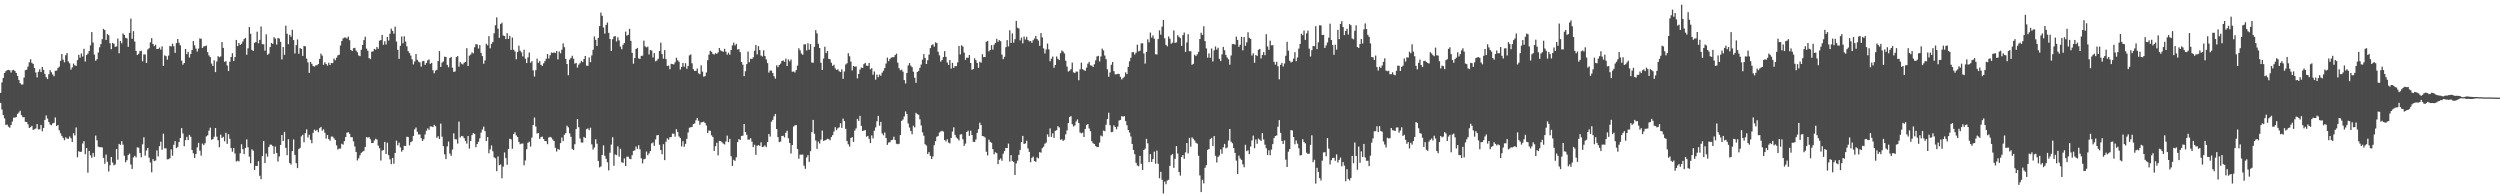 <svg xmlns="http://www.w3.org/2000/svg" width="1920" height="150"><path d="M0 71.299h1v7.736H0zM1 63.274h1v20.839H1zM2 59.860h1v28.496H2zM3 56.089h1v34.857H3zM4 54.672h1v41.265H4zM5 53.889h1v41.750H5zM6 53.642h1v43.637H6zM7 53.969h1v44.113H7zM8 55.696h1v40.303H8zM9 53.967h1v39.389H9zM10 53.670h1v36.660H10zM11 54.555h1v35.781H11zM12 56.016h1v33.874H12zM13 58.278h1v29.243H13zM14 61.375h1v25.046H14zM15 63.868h1v21.165H15zM16 64.974h1v23.441H16zM17 64.807h1v25.189H17zM18 59.614h1v30.383H18zM19 53.925h1v39.600H19zM20 53.494h1v40.222H20zM21 51.085h1v44.396H21zM22 47.894h1v50.344H22zM23 45.515h1v52.103H23zM24 48.291h1v48.351H24zM25 49.084h1v50.696H25zM26 52.203h1v47.076H26zM27 55.656h1v43.003H27zM28 59.461h1v35.837H28zM29 55.138h1v44.233H29zM30 53.175h1v46.126H30zM31 55.332h1v40.622H31zM32 51.463h1v49.333H32zM33 53.664h1v44.611H33zM34 56.748h1v35.348H34zM35 59.267h1v29.428H35zM36 60.705h1v30.389H36zM37 57.017h1v36.607H37zM38 53.859h1v41.799H38zM39 55.515h1v40.686H39zM40 57.250h1v37.519H40zM41 58.567h1v35.723H41zM42 54.346h1v35.875H42zM43 54.244h1v42.538H43zM44 52.329h1v43.676H44zM45 51.227h1v48.810H45zM46 46.771h1v55.599H46zM47 41.495h1v62.875H47zM48 45.782h1v60.088H48zM49 47.866h1v59.822H49zM50 42.368h1v63.081H50zM51 40.679h1v65.739H51zM52 47.212h1v59.449H52zM53 48.659h1v56.170H53zM54 53.429h1v52.746H54zM55 51.731h1v57.296H55zM56 48.789h1v53.556H56zM57 50.187h1v53.827H57zM58 50.545h1v47.357H58zM59 46.190h1v74.595H59zM60 42.093h1v74.029H60zM61 44.307h1v72.420H61zM62 41.051h1v75.431H62zM63 43.431h1v66.793H63zM64 37.502h1v70.907H64zM65 47.265h1v71.216H65zM66 42.307h1v71.365H66zM67 41.225h1v91.365H67zM68 39.187h1v76.731H68zM69 34.796h1v84.501H69zM70 24.618h1v96.585H70zM71 32.660h1v84.782H71zM72 41.922h1v78.526H72zM73 46.652h1v57.489H73zM74 45.510h1v62.256H74zM75 40.361h1v72.304H75zM76 36.321h1v76.735H76zM77 33.842h1v79.185H77zM78 30.105h1v83.154H78zM79 22.166h1v99.093H79zM80 23.089h1v102.635H80zM81 30.687h1v88.042H81zM82 26.203h1v98.005H82zM83 27.074h1v104.674H83zM84 33.234h1v93.670H84zM85 37.809h1v82.778H85zM86 32.942h1v91.875H86zM87 33.628h1v93.364H87zM88 35.976h1v90.349H88zM89 35.638h1v78.786H89zM90 29.591h1v93.038H90zM91 40.900h1v69.627H91zM92 31.522h1v79.712H92zM93 33.257h1v75.164H93zM94 25.632h1v85.485H94zM95 26.813h1v92.797H95zM96 29.018h1v95.618H96zM97 29.503h1v93.510H97zM98 35.931h1v83.173H98zM99 25.264h1v92.701H99zM100 14.300h1v112.047H100zM101 29.811h1v99.943H101zM102 23.885h1v97.004H102zM103 31.877h1v87.774H103zM104 39.086h1v81.814H104zM105 42.216h1v70.919H105zM106 41.334h1v72.124H106zM107 39.269h1v78.200H107zM108 38.944h1v81.854H108zM109 47.098h1v63.751H109zM110 41.829h1v63.638H110zM111 41.821h1v77.707H111zM112 48.318h1v67.217H112zM113 38.054h1v75.556H113zM114 37.083h1v84.012H114zM115 32.551h1v92.226H115zM116 29.291h1v103.067H116zM117 33.747h1v88.485H117zM118 35.441h1v88.320H118zM119 34.377h1v88.894H119zM120 37.697h1v77.799H120zM121 37.571h1v82.529H121zM122 36.510h1v75.769H122zM123 38.138h1v70.674H123zM124 35.604h1v79.405H124zM125 50.688h1v51.982H125zM126 42.491h1v71.423H126zM127 43.106h1v70.867H127zM128 45.806h1v76.590H128zM129 42.678h1v79.591H129zM130 35.259h1v86.275H130zM131 35.693h1v79.021H131zM132 33.579h1v86.012H132zM133 35.550h1v75.675H133zM134 40.578h1v67.818H134zM135 33.058h1v80.751H135zM136 29.934h1v82.898H136zM137 32.812h1v76.282H137zM138 34.815h1v71.100H138zM139 46.551h1v51.861H139zM140 49.680h1v52.819H140zM141 48.361h1v63.992H141zM142 37.624h1v70.012H142zM143 41.600h1v63.513H143zM144 39.807h1v67.825H144zM145 44.200h1v59.381H145zM146 41.539h1v63.546H146zM147 38.445h1v76.723H147zM148 31.524h1v86.252H148zM149 34.805h1v86.471H149zM150 37.335h1v80.939H150zM151 39.551h1v73.665H151zM152 37.297h1v72.392H152zM153 29.476h1v86.241H153zM154 29.775h1v89.769H154zM155 36.881h1v73.391H155zM156 35.582h1v75.858H156zM157 35.464h1v74.577H157zM158 34.983h1v69.782H158zM159 40.066h1v63.894H159zM160 42.550h1v57.813H160zM161 43.856h1v54.192H161zM162 48.772h1v58.561H162zM163 50.643h1v56.190H163zM164 46.273h1v58.787H164zM165 55.382h1v42.917H165zM166 47.245h1v57.696H166zM167 43.170h1v64.534H167zM168 43.981h1v69.094H168zM169 43.355h1v60.052H169zM170 32.284h1v73.639H170zM171 36.774h1v68.303H171zM172 47.483h1v61.035H172zM173 46.998h1v54.999H173zM174 50.290h1v60.187H174zM175 54.564h1v48.502H175zM176 47.480h1v59.111H176zM177 43.793h1v69.961H177zM178 40.855h1v75.688H178zM179 46.902h1v66.728H179zM180 43.848h1v74.052H180zM181 30.677h1v93.388H181zM182 35.371h1v88.095H182zM183 33.016h1v90.952H183zM184 34.492h1v83.204H184zM185 33.587h1v77.204H185zM186 31.841h1v82.740H186zM187 29.999h1v88.353H187zM188 29.106h1v84.593H188zM189 42.019h1v65.063H189zM190 37.143h1v75.934H190zM191 20.662h1v99.676H191zM192 25.907h1v99.495H192zM193 38.283h1v76.422H193zM194 39.129h1v76.636H194zM195 32.874h1v97.721H195zM196 32.297h1v95.106H196zM197 24.337h1v103.196H197zM198 33.220h1v90.564H198zM199 30.636h1v104.312H199zM200 20.300h1v117.302H200zM201 33.957h1v85.947H201zM202 33.992h1v74.230H202zM203 38.898h1v86.349H203zM204 26.357h1v91.567H204zM205 42.105h1v78.213H205zM206 41.165h1v71.738H206zM207 36.158h1v74.903H207zM208 33.009h1v78.127H208zM209 33.737h1v78.478H209zM210 28.587h1v89.640H210zM211 29.628h1v82.908H211zM212 34.194h1v83.294H212zM213 29.152h1v94.897H213zM214 29.626h1v90.545H214zM215 32.140h1v79.156H215zM216 45.600h1v58.057H216zM217 36.163h1v72.131H217zM218 42.089h1v59.168H218zM219 19.710h1v93.841H219zM220 25.903h1v93.274H220zM221 33.925h1v73.018H221zM222 26.724h1v98.514H222zM223 28.196h1v98.192H223zM224 22.889h1v93.145H224zM225 30.767h1v76.325H225zM226 41.086h1v77.906H226zM227 34.663h1v90.662H227zM228 30.329h1v98.821H228zM229 41.270h1v73.257H229zM230 36.925h1v76.577H230zM231 37.618h1v67.132H231zM232 42.906h1v60.594H232zM233 35.254h1v73.999H233zM234 35.568h1v66.715H234zM235 45.008h1v54.386H235zM236 47.860h1v57.774H236zM237 55.965h1v47.490H237zM238 47.523h1v59.862H238zM239 49.072h1v60.944H239zM240 50.715h1v51.322H240zM241 51.167h1v48.422H241zM242 50.186h1v50.307H242zM243 50.105h1v49.570H243zM244 49.166h1v52.350H244zM245 45.249h1v53.196H245zM246 41.236h1v56.234H246zM247 42.721h1v57.650H247zM248 49.770h1v49.542H248zM249 47.818h1v54.156H249zM250 49.101h1v57.355H250zM251 50.394h1v53.270H251zM252 48.204h1v58.599H252zM253 49.897h1v58.186H253zM254 48.333h1v56.564H254zM255 48.485h1v56.411H255zM256 44.956h1v61.257H256zM257 46.281h1v61.186H257zM258 44.312h1v67.308H258zM259 42.472h1v72.349H259zM260 42.038h1v72.108H260zM261 34.988h1v79.102H261zM262 31.530h1v78.933H262zM263 29.484h1v81.630H263zM264 28.803h1v79.602H264zM265 28.805h1v76.440H265zM266 29.593h1v72.294H266zM267 28.116h1v73.437H267zM268 30.878h1v71.843H268zM269 38.336h1v67.036H269zM270 39.195h1v66.202H270zM271 37.035h1v71.574H271zM272 36.693h1v75.769H272zM273 38.786h1v77.924H273zM274 40.147h1v83.108H274zM275 42.597h1v78.981H275zM276 43.105h1v76.175H276zM277 38.193h1v79.202H277zM278 34.499h1v82.012H278zM279 30.777h1v85.056H279zM280 28.191h1v84.669H280zM281 37.348h1v67.983H281zM282 39.001h1v66.715H282zM283 44.670h1v60.663H283zM284 45.407h1v61.589H284zM285 39.683h1v70.201H285zM286 39.484h1v70.353H286zM287 37.511h1v70.407H287zM288 38.125h1v68.446H288zM289 36.020h1v71.207H289zM290 37.408h1v74.426H290zM291 31.249h1v82.618H291zM292 30.790h1v92.518H292zM293 26.756h1v88.916H293zM294 34.390h1v80.805H294zM295 31.689h1v77.326H295zM296 34.141h1v84.110H296zM297 28.364h1v81.187H297zM298 31.134h1v88.034H298zM299 25.902h1v96.473H299zM300 22.002h1v104.119H300zM301 23.695h1v97.582H301zM302 25.837h1v99.893H302zM303 20.407h1v97.029H303zM304 31.913h1v76.114H304zM305 38.225h1v73.380H305zM306 45.158h1v64.425H306zM307 35.108h1v78.116H307zM308 28.027h1v88.450H308zM309 33.227h1v82.034H309zM310 27.888h1v84.074H310zM311 31.871h1v80.239H311zM312 35.587h1v69.439H312zM313 39.260h1v66.059H313zM314 40.776h1v70.861H314zM315 42.664h1v66.494H315zM316 45.499h1v62.970H316zM317 49.470h1v54.952H317zM318 47.216h1v52.171H318zM319 41.457h1v56.509H319zM320 45.944h1v55.210H320zM321 47.312h1v55.970H321zM322 47.990h1v55.292H322zM323 51.141h1v55.018H323zM324 47.048h1v61.258H324zM325 46.727h1v60.159H325zM326 49.799h1v53.461H326zM327 48.318h1v52.061H327zM328 46.341h1v52.272H328zM329 45.674h1v54.039H329zM330 49.062h1v48.010H330zM331 48.260h1v48.924H331zM332 53.916h1v43.744H332zM333 56.247h1v39.629H333zM334 54.233h1v42.748H334zM335 53.624h1v52.234H335zM336 46.920h1v57.709H336zM337 39.213h1v67.603H337zM338 51.403h1v43.546H338zM339 48.059h1v56.948H339zM340 47.163h1v65.091H340zM341 43.523h1v74.931H341zM342 43.763h1v78.426H342zM343 49.802h1v62.620H343zM344 51.668h1v57.063H344zM345 44.536h1v73.435H345zM346 43.682h1v76.032H346zM347 51.985h1v62.865H347zM348 55.218h1v47.171H348zM349 54.890h1v52.050H349zM350 43.806h1v63.239H350zM351 43.052h1v67.258H351zM352 51.202h1v42.205H352zM353 47.702h1v57.889H353zM354 48.875h1v55.523H354zM355 49.533h1v55.160H355zM356 48.151h1v57.993H356zM357 47.546h1v60.637H357zM358 37.035h1v73.235H358zM359 50.693h1v53.734H359zM360 42.744h1v71.358H360zM361 41.874h1v66.349H361zM362 40.172h1v63.596H362zM363 41.032h1v61.178H363zM364 36.290h1v66.592H364zM365 33.906h1v79.166H365zM366 34.152h1v76.488H366zM367 37.254h1v71.639H367zM368 34.663h1v71.598H368zM369 40.601h1v61.258H369zM370 43.104h1v56.381H370zM371 48.924h1v48.284H371zM372 46.379h1v54.352H372zM373 33.598h1v74.749H373zM374 34.782h1v70.428H374zM375 27.748h1v89.999H375zM376 37.058h1v77.694H376zM377 33.643h1v78.063H377zM378 32.330h1v83.847H378zM379 25.557h1v95.299H379zM380 19.422h1v102.199H380zM381 13.381h1v118.112H381zM382 22.017h1v98.173H382zM383 29.025h1v97.844H383zM384 18.507h1v107.817H384zM385 17.423h1v119.486H385zM386 27.242h1v100.757H386zM387 27.649h1v89.462H387zM388 30.021h1v91.443H388zM389 25.522h1v101.050H389zM390 29.870h1v84.578H390zM391 27.567h1v79.044H391zM392 38.317h1v68.679H392zM393 28.819h1v85.429H393zM394 38.143h1v64.838H394zM395 39.490h1v62.091H395zM396 45.504h1v58.461H396zM397 40.006h1v65.214H397zM398 35.056h1v73.922H398zM399 38.930h1v71.843H399zM400 40.220h1v70.054H400zM401 43.332h1v66.894H401zM402 38.212h1v88.786H402zM403 45.072h1v78.184H403zM404 48.455h1v66.118H404zM405 44.065h1v65.600H405zM406 40.311h1v68.472H406zM407 48.194h1v64.406H407zM408 46.995h1v58.661H408zM409 54.002h1v41.996H409zM410 58.790h1v31.499H410zM411 53.886h1v43.283H411zM412 45.049h1v57.509H412zM413 48.232h1v53.870H413zM414 46.962h1v59.749H414zM415 49.786h1v55.473H415zM416 50.614h1v54.307H416zM417 48.652h1v58.086H417zM418 47.004h1v61.292H418zM419 45.088h1v63.355H419zM420 41.488h1v69.247H420zM421 44.887h1v60.762H421zM422 42.433h1v62.680H422zM423 40.308h1v65.380H423zM424 40.631h1v66.514H424zM425 40.265h1v68.093H425zM426 40.741h1v72.720H426zM427 39.242h1v77.113H427zM428 45.609h1v68.794H428zM429 39.476h1v75.581H429zM430 40.961h1v68.908H430zM431 38.203h1v67.444H431zM432 33.332h1v75.057H432zM433 36.254h1v67.232H433zM434 45.197h1v57.059H434zM435 49.140h1v47.445H435zM436 57.805h1v40.026H436zM437 45.770h1v56.642H437zM438 44.490h1v60.585H438zM439 42.800h1v71.603H439zM440 45.049h1v70.188H440zM441 48.921h1v61.849H441zM442 48.265h1v50.870H442zM443 51.899h1v39.525H443zM444 49.597h1v48.164H444zM445 48.476h1v57.935H445zM446 46.739h1v62.703H446zM447 47.728h1v61.775H447zM448 45.305h1v59.868H448zM449 43.007h1v62.972H449zM450 50.383h1v48.843H450zM451 50.537h1v48.050H451zM452 44.119h1v55.836H452zM453 47.718h1v50.403H453zM454 42.530h1v68.365H454zM455 38.184h1v76.730H455zM456 27.996h1v85.257H456zM457 30.556h1v76.387H457zM458 35.284h1v75.127H458zM459 29.082h1v94.524H459zM460 20.036h1v108.505H460zM461 9.687h1v118.172H461zM462 12.153h1v106.891H462zM463 21.113h1v90.570H463zM464 25.793h1v93.869H464zM465 19.157h1v102.814H465zM466 17.283h1v107.314H466zM467 25.222h1v105.670H467zM468 29.950h1v87.362H468zM469 39.149h1v71.901H469zM470 30.083h1v75.330H470zM471 28.044h1v99.285H471zM472 27.681h1v90.963H472zM473 31.824h1v87.314H473zM474 28.639h1v83.811H474zM475 31.041h1v89.269H475zM476 35.766h1v78.494H476zM477 37.837h1v86.722H477zM478 34.370h1v90.737H478zM479 33.058h1v88.654H479zM480 24.284h1v103.254H480zM481 27.341h1v93.053H481zM482 26.738h1v93.644H482zM483 22.147h1v99.830H483zM484 31.394h1v90.879H484zM485 40.575h1v78.635H485zM486 48.909h1v66.999H486zM487 44.609h1v70.877H487zM488 37.656h1v74.902H488zM489 36.833h1v77.484H489zM490 44.916h1v66.666H490zM491 45.206h1v69.498H491zM492 42.920h1v78.653H492zM493 42.678h1v82.814H493zM494 31.192h1v91.158H494zM495 35.588h1v86.321H495zM496 36.424h1v79.936H496zM497 35.837h1v83.352H497zM498 41.852h1v75.947H498zM499 38.523h1v77.438H499zM500 38.792h1v71.361H500zM501 44.153h1v65.264H501zM502 40.800h1v71.212H502zM503 47.093h1v60.007H503zM504 46.470h1v57.445H504zM505 45.143h1v58.534H505zM506 39.179h1v71.963H506zM507 32.757h1v82.465H507zM508 41.545h1v76.872H508zM509 45.069h1v65.670H509zM510 38.458h1v84.535H510zM511 45.438h1v63.428H511zM512 50.698h1v55.573H512zM513 50.393h1v56.909H513zM514 53.125h1v52.294H514zM515 48.980h1v56.287H515zM516 49.236h1v53.350H516zM517 49.494h1v53.218H517zM518 47.847h1v57.119H518zM519 44.354h1v54.855H519zM520 46.281h1v55.176H520zM521 47.419h1v57.367H521zM522 53.426h1v52.560H522zM523 51.427h1v60.996H523zM524 48.353h1v60.105H524zM525 51.218h1v61.454H525zM526 48.513h1v61.990H526zM527 52.822h1v53.771H527zM528 50.638h1v51.098H528zM529 42.565h1v55.516H529zM530 41.775h1v55.985H530zM531 48.627h1v48.876H531zM532 53.154h1v42.202H532zM533 54.438h1v40.403H533zM534 54.455h1v37.974H534zM535 52.620h1v37.956H535zM536 56.304h1v36.487H536zM537 57.000h1v38.839H537zM538 50.164h1v43.860H538zM539 55.004h1v38.802H539zM540 58.878h1v34.563H540zM541 58.488h1v36.052H541zM542 55.635h1v40.793H542zM543 46.246h1v55.976H543zM544 41.990h1v58.200H544zM545 38.964h1v61.551H545zM546 39.805h1v64.126H546zM547 41.364h1v63.913H547zM548 41.919h1v74.013H548zM549 40.822h1v71.443H549zM550 41.357h1v68.336H550zM551 40.218h1v79.142H551zM552 36.858h1v71.344H552zM553 38.724h1v69.691H553zM554 39.332h1v69.960H554zM555 39.769h1v70.535H555zM556 37.456h1v73.476H556zM557 39.673h1v68.969H557zM558 42.003h1v62.118H558zM559 40.459h1v68.745H559zM560 42.011h1v64.650H560zM561 38.424h1v81.597H561zM562 34.863h1v92.587H562zM563 32.724h1v90.021H563zM564 34.910h1v88.655H564zM565 33.663h1v87.126H565zM566 38.040h1v71.133H566zM567 37.740h1v69.044H567zM568 40.070h1v67.438H568zM569 47.613h1v56.801H569zM570 49.645h1v54.524H570zM571 58.453h1v36.763H571zM572 54.693h1v46.789H572zM573 49.247h1v54.301H573zM574 39.578h1v67.705H574zM575 47.780h1v59.424H575zM576 45.120h1v61.058H576zM577 45.369h1v63.451H577zM578 44.016h1v68.988H578zM579 38.944h1v72.216H579zM580 34.549h1v84.408H580zM581 41.800h1v70.213H581zM582 35.433h1v75.976H582zM583 38.476h1v73.546H583zM584 42.625h1v66.704H584zM585 43.354h1v69.633H585zM586 38.623h1v73.999H586zM587 42.944h1v68.739H587zM588 45.621h1v67.360H588zM589 48.472h1v60.632H589zM590 55.738h1v47.180H590zM591 54.135h1v50.792H591zM592 54.294h1v39.214H592zM593 56.124h1v35.915H593zM594 58.578h1v30.803H594zM595 60.404h1v27.097H595zM596 50.128h1v48.982H596zM597 51.570h1v53.759H597zM598 49.938h1v59.222H598zM599 48.871h1v59.841H599zM600 46.849h1v57.616H600zM601 46.404h1v57.830H601zM602 47.449h1v58.064H602zM603 44.987h1v56.988H603zM604 50.711h1v49.713H604zM605 45.689h1v60.551H605zM606 47.155h1v62.685H606zM607 45.692h1v72.173H607zM608 55.089h1v56.304H608zM609 54.880h1v42.318H609zM610 55.630h1v40.659H610zM611 53.790h1v42.191H611zM612 50.360h1v64.113H612zM613 37.070h1v84.844H613zM614 38.670h1v80.127H614zM615 41.121h1v77.670H615zM616 42.064h1v76.653H616zM617 34.117h1v93.101H617zM618 33.971h1v95.657H618zM619 38.762h1v82.191H619zM620 33.157h1v85.966H620zM621 38.150h1v86.111H621zM622 33.828h1v82.315H622zM623 47.954h1v53.524H623zM624 48.230h1v43.875H624zM625 35.942h1v66.756H625zM626 23.140h1v84.779H626zM627 25.629h1v88.697H627zM628 33.564h1v75.176H628zM629 36.839h1v73.371H629zM630 48.159h1v59.030H630zM631 53.703h1v46.592H631zM632 44.984h1v63.183H632zM633 35.891h1v71.921H633zM634 40.749h1v66.617H634zM635 39.121h1v67.441H635zM636 45.231h1v61.644H636zM637 45.495h1v62.243H637zM638 48.165h1v57.094H638zM639 50.610h1v53.166H639zM640 49.711h1v51.336H640zM641 52.531h1v45.161H641zM642 53.712h1v46.245H642zM643 53.195h1v45.300H643zM644 54.747h1v43.039H644zM645 55.311h1v39.365H645zM646 53.263h1v44.949H646zM647 60.555h1v30.506H647zM648 54.882h1v38.065H648zM649 49.552h1v49.439H649zM650 48.582h1v59.736H650zM651 40.849h1v69.993H651zM652 43.190h1v69.381H652zM653 47.236h1v58.770H653zM654 54.047h1v51.285H654zM655 50.654h1v58.331H655zM656 51.247h1v49.051H656zM657 50.983h1v47.627H657zM658 60.207h1v31.092H658zM659 56.764h1v36.077H659zM660 53.384h1v35.611H660zM661 51.852h1v44.820H661zM662 52.245h1v48.366H662zM663 49.235h1v51.021H663zM664 48.293h1v51.585H664zM665 50.383h1v54.605H665zM666 50.599h1v53.804H666zM667 48.333h1v58.266H667zM668 53.226h1v56.649H668zM669 52.330h1v51.669H669zM670 57.394h1v48.880H670zM671 54.881h1v45.536H671zM672 61.166h1v36.676H672zM673 57.283h1v35.838H673zM674 59.290h1v29.678H674zM675 57.293h1v39.222H675zM676 58.216h1v35.423H676zM677 55.826h1v46.618H677zM678 54.348h1v49.587H678zM679 52.219h1v49.590H679zM680 48.768h1v57.290H680zM681 44.248h1v67.012H681zM682 46.941h1v62.530H682zM683 45.136h1v64.084H683zM684 44.224h1v63.447H684zM685 43.886h1v63.437H685zM686 43.928h1v61.085H686zM687 42.289h1v65.212H687zM688 41.161h1v69.240H688zM689 48.111h1v62.698H689zM690 52.320h1v58.107H690zM691 53.974h1v49.636H691zM692 53.524h1v39.316H692zM693 55.065h1v36.752H693zM694 61.488h1v27.974H694zM695 64.125h1v21.469H695zM696 56.042h1v31.557H696zM697 50.257h1v44.568H697zM698 48.450h1v49.485H698zM699 50.448h1v50.166H699zM700 51.585h1v51.506H700zM701 55.018h1v41.561H701zM702 59.724h1v38.112H702zM703 63.573h1v23.117H703zM704 55.255h1v32.430H704zM705 54.408h1v33.778H705zM706 52.086h1v39.585H706zM707 49.553h1v46.789H707zM708 45.895h1v55.750H708zM709 41.562h1v62.675H709zM710 44.479h1v66.312H710zM711 49.142h1v62.690H711zM712 46.296h1v72.040H712zM713 41.936h1v74.906H713zM714 36.970h1v82.758H714zM715 34.709h1v87.384H715zM716 33.976h1v86.197H716zM717 35.839h1v75.704H717zM718 32.505h1v75.911H718zM719 33.100h1v71.947H719zM720 39.707h1v64.681H720zM721 42.514h1v59.277H721zM722 47.307h1v53.648H722zM723 46.132h1v54.302H723zM724 43.805h1v57.259H724zM725 39.288h1v68.243H725zM726 43.689h1v64.970H726zM727 47.968h1v59.007H727zM728 49.800h1v59.736H728zM729 46.141h1v63.976H729zM730 52.671h1v53.311H730zM731 48.270h1v52.783H731zM732 52.120h1v45.685H732zM733 50.751h1v52.804H733zM734 50.768h1v54.781H734zM735 47.944h1v58.625H735zM736 35.332h1v72.544H736zM737 41.770h1v61.574H737zM738 34.776h1v68.351H738zM739 35.747h1v71.208H739zM740 40.409h1v71.633H740zM741 45.902h1v64.367H741zM742 44.217h1v57.147H742zM743 44.416h1v55.926H743zM744 42.215h1v62.135H744zM745 48.399h1v51.940H745zM746 53.534h1v50.150H746zM747 53.018h1v55.895H747zM748 44.796h1v64.254H748zM749 46.183h1v60.997H749zM750 48.318h1v53.720H750zM751 52.140h1v47.061H751zM752 47.427h1v46.782H752zM753 48.111h1v47.864H753zM754 41.620h1v62.861H754zM755 43.892h1v60.826H755zM756 43.773h1v61.752H756zM757 32.044h1v84.477H757zM758 31.409h1v87.979H758zM759 39.399h1v67.881H759zM760 38.363h1v70.601H760zM761 34.666h1v74.986H761zM762 38.077h1v76.498H762zM763 34.318h1v84.137H763zM764 32.993h1v83.957H764zM765 29.786h1v87.856H765zM766 32.064h1v94.053H766zM767 30.797h1v91.943H767zM768 31.617h1v90.128H768zM769 41.937h1v81.493H769zM770 45.412h1v72.672H770zM771 43.612h1v72.404H771zM772 36.242h1v77.416H772zM773 30.842h1v82.820H773zM774 35.628h1v74.681H774zM775 23.245h1v100.844H775zM776 33.035h1v86.120H776zM777 25.670h1v97.953H777zM778 32.759h1v91.625H778zM779 30.118h1v104.303H779zM780 16.036h1v109.446H780zM781 21.248h1v102.135H781zM782 21.907h1v97.041H782zM783 31.020h1v84.109H783zM784 28.894h1v80.200H784zM785 33.269h1v71.115H785zM786 28.037h1v82.539H786zM787 30.315h1v79.832H787zM788 28.252h1v79.810H788zM789 30.715h1v83.305H789zM790 31.759h1v84.869H790zM791 31.520h1v93.079H791zM792 32.854h1v88.375H792zM793 30.863h1v89.455H793zM794 29.585h1v94.043H794zM795 27.595h1v96.740H795zM796 29.989h1v90.869H796zM797 31.108h1v90.568H797zM798 35.170h1v81.690H798zM799 25.385h1v91.846H799zM800 28.698h1v85.138H800zM801 37.188h1v75.500H801zM802 41.047h1v69.317H802zM803 37.976h1v71.551H803zM804 33.413h1v69.781H804zM805 37.895h1v67.202H805zM806 47.064h1v51.566H806zM807 45.036h1v60.093H807zM808 43.439h1v58.971H808zM809 52.024h1v53.846H809zM810 49.917h1v50.574H810zM811 43.377h1v56.616H811zM812 45.166h1v51.781H812zM813 46.150h1v51.720H813zM814 40.869h1v66.486H814zM815 38.836h1v68.112H815zM816 39.592h1v68.657H816zM817 41.046h1v66.252H817zM818 46.640h1v56.550H818zM819 51.149h1v48.981H819zM820 54.962h1v39.545H820zM821 54.295h1v35.519H821zM822 53.142h1v36.040H822zM823 48.099h1v47.292H823zM824 55.565h1v41.605H824zM825 56.106h1v40.202H825zM826 54.914h1v38.367H826zM827 54.967h1v36.798H827zM828 61.668h1v32.748H828zM829 53.183h1v48.607H829zM830 48.140h1v54.306H830zM831 53.141h1v48.740H831zM832 53.839h1v51.365H832zM833 54.413h1v44.597H833zM834 51.915h1v43.965H834zM835 48.919h1v46.359H835zM836 47.494h1v51.166H836zM837 50.168h1v50.578H837zM838 50.380h1v58.077H838zM839 51.416h1v58.592H839zM840 49.282h1v61.301H840zM841 46.329h1v65.875H841zM842 43.344h1v69.647H842zM843 42.894h1v70.000H843zM844 47.215h1v62.301H844zM845 43.389h1v60.675H845zM846 37.320h1v67.420H846zM847 38.765h1v61.560H847zM848 42.641h1v58.095H848zM849 45.483h1v50.303H849zM850 53.231h1v38.200H850zM851 58.947h1v27.608H851zM852 55.642h1v40.584H852zM853 49.776h1v51.750H853zM854 47.593h1v53.675H854zM855 54.627h1v41.655H855zM856 57.047h1v40.468H856zM857 57.091h1v42.175H857zM858 56.688h1v40.538H858zM859 56.784h1v35.789H859zM860 58.962h1v33.168H860zM861 61.035h1v28.171H861zM862 59.960h1v29.662H862zM863 58.957h1v30.225H863zM864 55.596h1v37.445H864zM865 56.876h1v39.312H865zM866 51.334h1v48.494H866zM867 47.141h1v54.649H867zM868 44.360h1v60.504H868zM869 40.127h1v70.457H869zM870 40.010h1v75.130H870zM871 41.846h1v76.554H871zM872 40.449h1v84.582H872zM873 34.322h1v92.765H873zM874 39.439h1v88.251H874zM875 38.922h1v80.809H875zM876 33.301h1v92.493H876zM877 33.244h1v97.370H877zM878 41.060h1v74.156H878zM879 48.850h1v65.313H879zM880 39.820h1v66.807H880zM881 30.231h1v79.873H881zM882 32.528h1v92.038H882zM883 25.052h1v93.313H883zM884 28.853h1v95.557H884zM885 27.197h1v95.024H885zM886 29.753h1v86.708H886zM887 41.628h1v84.127H887zM888 41.862h1v73.799H888zM889 29.999h1v95.823H889zM890 23.314h1v113.584H890zM891 26.638h1v105.354H891zM892 20.492h1v117.598H892zM893 15.286h1v133.296H893zM894 29.427h1v110.032H894zM895 34.480h1v107.026H895zM896 35.596h1v103.042H896zM897 28.006h1v110.074H897zM898 29.742h1v97.632H898zM899 33.535h1v85.757H899zM900 32.761h1v85.443H900zM901 23.357h1v105.515H901zM902 32.938h1v89.055H902zM903 32.556h1v79.668H903zM904 27.055h1v90.877H904zM905 28.313h1v103.815H905zM906 29.290h1v105.559H906zM907 35.211h1v85.338H907zM908 26.975h1v92.040H908zM909 25.011h1v96.936H909zM910 39.835h1v77.197H910zM911 32.598h1v77.204H911zM912 26.256h1v91.578H912zM913 39.372h1v66.579H913zM914 39.248h1v73.456H914zM915 49.697h1v55.816H915zM916 49.012h1v57.593H916zM917 42.016h1v65.917H917zM918 43.044h1v66.570H918zM919 41.727h1v68.630H919zM920 39.828h1v79.815H920zM921 29.947h1v104.748H921zM922 25.118h1v122.386H922zM923 26.771h1v111.273H923zM924 20.154h1v120.703H924zM925 31.600h1v97.285H925zM926 37.174h1v89.722H926zM927 44.285h1v70.835H927zM928 40.986h1v73.447H928zM929 44.357h1v62.501H929zM930 37.196h1v68.696H930zM931 47.227h1v64.918H931zM932 38.696h1v65.802H932zM933 35.690h1v83.969H933zM934 38.090h1v86.696H934zM935 36.668h1v83.955H935zM936 45.159h1v74.226H936zM937 46.907h1v67.822H937zM938 41.773h1v76.290H938zM939 36.016h1v77.124H939zM940 38.616h1v71.857H940zM941 42.196h1v71.724H941zM942 44.196h1v69.085H942zM943 45.585h1v62.386H943zM944 49.642h1v49.428H944zM945 42.615h1v66.163H945zM946 33.891h1v76.160H946zM947 33.788h1v79.856H947zM948 34.329h1v83.126H948zM949 28.184h1v95.165H949zM950 30.687h1v103.005H950zM951 35.924h1v83.644H951zM952 34.372h1v87.371H952zM953 28.243h1v94.580H953zM954 38.643h1v87.540H954zM955 28.490h1v99.946H955zM956 35.193h1v75.991H956zM957 32.524h1v83.570H957zM958 24.798h1v90.586H958zM959 29.010h1v89.412H959zM960 29.831h1v82.711H960zM961 42.649h1v65.251H961zM962 40.883h1v63.251H962zM963 48.171h1v65.640H963zM964 42.209h1v64.923H964zM965 42.943h1v67.470H965zM966 38.229h1v68.241H966zM967 37.571h1v69.755H967zM968 44.906h1v63.313H968zM969 42.247h1v59.999H969zM970 39.979h1v67.118H970zM971 42.385h1v68.737H971zM972 26.263h1v87.622H972zM973 35.676h1v83.401H973zM974 38.304h1v77.139H974zM975 31.223h1v88.017H975zM976 34.795h1v80.077H976zM977 34.669h1v76.005H977zM978 47.530h1v58.569H978zM979 49.628h1v54.820H979zM980 47.389h1v56.638H980zM981 50.899h1v46.438H981zM982 60.945h1v31.332H982zM983 49.794h1v52.196H983zM984 48.267h1v59.944H984zM985 51.028h1v59.505H985zM986 48.751h1v59.100H986zM987 42.796h1v79.834H987zM988 32.100h1v96.179H988zM989 38.933h1v77.571H989zM990 46.619h1v67.810H990zM991 47.975h1v51.943H991zM992 47.355h1v52.825H992zM993 44.988h1v60.247H993zM994 40.023h1v70.794H994zM995 47.011h1v60.859H995zM996 44.135h1v66.247H996zM997 37.313h1v76.574H997zM998 33.759h1v85.656H998zM999 25.918h1v93.190H999zM1000 27.052h1v79.838H1000zM1001 23.524h1v85.564H1001zM1002 30.610h1v79.505H1002zM1003 25.627h1v91.689H1003zM1004 23.477h1v94.798H1004zM1005 37.401h1v80.564H1005zM1006 43.350h1v67.925H1006zM1007 38.564h1v65.391H1007zM1008 35.312h1v89.249H1008zM1009 35.555h1v87.160H1009zM1010 20.128h1v120.861H1010zM1011 37.729h1v91.144H1011zM1012 32.534h1v99.530H1012zM1013 19.442h1v117.336H1013zM1014 19.500h1v119.112H1014zM1015 26.898h1v96.496H1015zM1016 26.720h1v90.354H1016zM1017 36.854h1v79.983H1017zM1018 34.891h1v85.112H1018zM1019 32.637h1v73.448H1019zM1020 28.928h1v85.238H1020zM1021 18.183h1v108.132H1021zM1022 30.702h1v92.341H1022zM1023 34.632h1v86.679H1023zM1024 42.078h1v79.175H1024zM1025 34.297h1v89.204H1025zM1026 38.092h1v80.497H1026zM1027 22.962h1v101.861H1027zM1028 30.070h1v92.759H1028zM1029 18.402h1v102.562H1029zM1030 16.272h1v111.464H1030zM1031 20.812h1v103.663H1031zM1032 26.992h1v100.196H1032zM1033 23.798h1v115.415H1033zM1034 22.066h1v107.869H1034zM1035 26.502h1v110.912H1035zM1036 18.546h1v120.063H1036zM1037 19.387h1v117.325H1037zM1038 29.551h1v90.221H1038zM1039 30.218h1v95.169H1039zM1040 23.658h1v85.827H1040zM1041 19.445h1v100.339H1041zM1042 36.093h1v94.279H1042zM1043 36.833h1v75.754H1043zM1044 33.840h1v91.189H1044zM1045 29.914h1v86.338H1045zM1046 33.407h1v87.121H1046zM1047 22.561h1v87.958H1047zM1048 17.961h1v102.992H1048zM1049 22.293h1v101.188H1049zM1050 26.708h1v96.661H1050zM1051 28.263h1v99.334H1051zM1052 33.317h1v86.255H1052zM1053 43.844h1v65.680H1053zM1054 43.993h1v62.286H1054zM1055 46.086h1v54.763H1055zM1056 42.656h1v58.096H1056zM1057 51.528h1v45.439H1057zM1058 54.169h1v47.287H1058zM1059 51.208h1v45.710H1059zM1060 52.190h1v48.424H1060zM1061 50.297h1v50.874H1061zM1062 47.512h1v61.090H1062zM1063 44.823h1v66.187H1063zM1064 54.154h1v59.157H1064zM1065 54.677h1v51.083H1065zM1066 54.319h1v52.009H1066zM1067 56.986h1v49.177H1067zM1068 56.991h1v41.295H1068zM1069 55.518h1v44.455H1069zM1070 57.277h1v42.930H1070zM1071 57.813h1v42.773H1071zM1072 54.381h1v43.587H1072zM1073 50.444h1v47.387H1073zM1074 50.465h1v51.420H1074zM1075 54.522h1v45.709H1075zM1076 51.466h1v46.349H1076zM1077 50.456h1v53.920H1077zM1078 44.878h1v58.648H1078zM1079 47.237h1v60.166H1079zM1080 44.055h1v66.372H1080zM1081 44.260h1v64.851H1081zM1082 39.668h1v74.340H1082zM1083 40.931h1v68.730H1083zM1084 34.026h1v77.022H1084zM1085 39.706h1v68.620H1085zM1086 43.139h1v62.047H1086zM1087 50.542h1v43.231H1087zM1088 53.254h1v41.131H1088zM1089 48.289h1v50.219H1089zM1090 45.742h1v56.527H1090zM1091 49.955h1v52.747H1091zM1092 51.446h1v54.347H1092zM1093 46.774h1v66.066H1093zM1094 46.651h1v62.521H1094zM1095 47.579h1v67.421H1095zM1096 48.356h1v67.446H1096zM1097 48.780h1v59.990H1097zM1098 40.072h1v67.290H1098zM1099 41.057h1v65.320H1099zM1100 42.359h1v65.558H1100zM1101 43.173h1v61.096H1101zM1102 36.541h1v69.866H1102zM1103 42.461h1v73.563H1103zM1104 42.708h1v74.959H1104zM1105 47.024h1v62.013H1105zM1106 52.509h1v51.917H1106zM1107 50.394h1v55.070H1107zM1108 50.803h1v54.107H1108zM1109 53.116h1v48.358H1109zM1110 46.228h1v56.310H1110zM1111 45.489h1v62.824H1111zM1112 37.553h1v67.337H1112zM1113 36.320h1v67.250H1113zM1114 41.562h1v75.420H1114zM1115 46.091h1v57.214H1115zM1116 48.196h1v54.434H1116zM1117 45.356h1v60.100H1117zM1118 44.282h1v69.727H1118zM1119 40.171h1v71.253H1119zM1120 43.365h1v75.785H1120zM1121 41.563h1v77.592H1121zM1122 38.723h1v82.668H1122zM1123 37.087h1v75.661H1123zM1124 39.643h1v81.228H1124zM1125 48.756h1v60.602H1125zM1126 49.254h1v57.692H1126zM1127 52.536h1v52.806H1127zM1128 53.166h1v45.345H1128zM1129 48.214h1v46.816H1129zM1130 48.547h1v48.060H1130zM1131 51.324h1v48.820H1131zM1132 47.945h1v57.000H1132zM1133 44.585h1v56.185H1133zM1134 44.015h1v58.206H1134zM1135 43.864h1v64.028H1135zM1136 44.419h1v70.203H1136zM1137 47.996h1v61.253H1137zM1138 49.388h1v59.647H1138zM1139 42.845h1v64.782H1139zM1140 37.612h1v67.181H1140zM1141 42.294h1v60.975H1141zM1142 33.986h1v76.284H1142zM1143 36.415h1v71.875H1143zM1144 38.337h1v76.243H1144zM1145 39.611h1v73.170H1145zM1146 44.537h1v67.627H1146zM1147 45.804h1v63.459H1147zM1148 41.447h1v69.118H1148zM1149 38.766h1v72.969H1149zM1150 40.887h1v69.967H1150zM1151 40.837h1v70.695H1151zM1152 36.124h1v85.294H1152zM1153 42.877h1v74.808H1153zM1154 44.911h1v68.405H1154zM1155 37.153h1v72.947H1155zM1156 37.069h1v73.022H1156zM1157 42.615h1v64.244H1157zM1158 32.333h1v82.474H1158zM1159 33.886h1v80.197H1159zM1160 37.770h1v75.359H1160zM1161 33.836h1v79.430H1161zM1162 30.831h1v81.879H1162zM1163 29.509h1v82.717H1163zM1164 25.683h1v87.378H1164zM1165 49.501h1v52.180H1165zM1166 48.085h1v59.512H1166zM1167 40.811h1v67.962H1167zM1168 35.034h1v76.014H1168zM1169 30.755h1v78.923H1169zM1170 34.366h1v72.575H1170zM1171 28.210h1v75.300H1171zM1172 25.766h1v83.097H1172zM1173 26.297h1v83.030H1173zM1174 35.661h1v76.812H1174zM1175 46.482h1v67.516H1175zM1176 41.697h1v70.700H1176zM1177 40.808h1v68.484H1177zM1178 34.558h1v76.225H1178zM1179 30.487h1v89.356H1179zM1180 35.848h1v79.511H1180zM1181 40.141h1v75.887H1181zM1182 45.149h1v68.708H1182zM1183 41.111h1v68.134H1183zM1184 40.094h1v67.287H1184zM1185 31.279h1v79.896H1185zM1186 37.277h1v66.431H1186zM1187 39.025h1v59.014H1187zM1188 44.981h1v48.178H1188zM1189 39.939h1v55.150H1189zM1190 41.553h1v62.346H1190zM1191 44.884h1v54.779H1191zM1192 40.707h1v65.642H1192zM1193 36.461h1v76.999H1193zM1194 39.095h1v84.382H1194zM1195 32.243h1v85.648H1195zM1196 35.197h1v84.453H1196zM1197 18.076h1v109.749H1197zM1198 30.036h1v99.827H1198zM1199 37.943h1v82.339H1199zM1200 37.926h1v71.912H1200zM1201 24.348h1v91.912H1201zM1202 23.044h1v93.427H1202zM1203 26.764h1v91.977H1203zM1204 26.169h1v101.582H1204zM1205 17.258h1v108.986H1205zM1206 15.661h1v112.500H1206zM1207 20.193h1v104.656H1207zM1208 28.432h1v84.427H1208zM1209 39.010h1v75.038H1209zM1210 40.927h1v80.142H1210zM1211 39.583h1v84.709H1211zM1212 47.352h1v59.282H1212zM1213 45.981h1v57.020H1213zM1214 39.383h1v66.072H1214zM1215 38.769h1v76.329H1215zM1216 39.523h1v71.644H1216zM1217 36.333h1v71.725H1217zM1218 44.168h1v63.139H1218zM1219 51.937h1v49.457H1219zM1220 51.019h1v48.290H1220zM1221 58.239h1v44.615H1221zM1222 56.515h1v40.459H1222zM1223 53.243h1v50.584H1223zM1224 44.241h1v66.562H1224zM1225 48.346h1v57.013H1225zM1226 48.588h1v61.158H1226zM1227 45.007h1v66.503H1227zM1228 43.140h1v70.383H1228zM1229 39.369h1v76.660H1229zM1230 43.472h1v67.625H1230zM1231 45.767h1v65.214H1231zM1232 41.979h1v69.152H1232zM1233 46.656h1v60.129H1233zM1234 51.008h1v50.692H1234zM1235 50.736h1v54.365H1235zM1236 55.453h1v40.346H1236zM1237 59.995h1v32.035H1237zM1238 54.199h1v48.868H1238zM1239 52.804h1v49.096H1239zM1240 48.775h1v59.687H1240zM1241 47.412h1v66.002H1241zM1242 45.559h1v70.927H1242zM1243 39.946h1v71.186H1243zM1244 44.128h1v64.764H1244zM1245 48.174h1v55.562H1245zM1246 43.986h1v58.050H1246zM1247 49.877h1v50.833H1247zM1248 49.345h1v58.687H1248zM1249 47.950h1v54.183H1249zM1250 46.653h1v52.843H1250zM1251 52.576h1v46.925H1251zM1252 58.448h1v36.098H1252zM1253 54.221h1v41.679H1253zM1254 52.053h1v42.884H1254zM1255 59.093h1v32.963H1255zM1256 59.602h1v33.613H1256zM1257 57.486h1v35.485H1257zM1258 57.438h1v39.093H1258zM1259 54.872h1v44.693H1259zM1260 56.141h1v42.257H1260zM1261 53.952h1v49.061H1261zM1262 53.311h1v47.634H1262zM1263 54.628h1v44.281H1263zM1264 51.916h1v46.953H1264zM1265 53.113h1v45.570H1265zM1266 58.267h1v35.846H1266zM1267 53.079h1v40.591H1267zM1268 53.872h1v37.420H1268zM1269 54.723h1v38.122H1269zM1270 60.501h1v36.084H1270zM1271 57.909h1v38.894H1271zM1272 54.436h1v43.415H1272zM1273 47.576h1v49.923H1273zM1274 45.220h1v50.125H1274zM1275 42.817h1v57.812H1275zM1276 35.113h1v65.817H1276zM1277 35.625h1v67.617H1277zM1278 39.392h1v66.559H1278zM1279 42.504h1v64.161H1279zM1280 40.702h1v74.042H1280zM1281 27.652h1v93.499H1281zM1282 14.136h1v106.024H1282zM1283 11.748h1v111.775H1283zM1284 7.416h1v116.931H1284zM1285 12.863h1v110.416H1285zM1286 9.973h1v121.158H1286zM1287 14.878h1v114.219H1287zM1288 19.604h1v107.473H1288zM1289 18.956h1v107.052H1289zM1290 22.980h1v105.148H1290zM1291 3.620h1v122.405H1291zM1292 14.554h1v109.008H1292zM1293 21.927h1v107.971H1293zM1294 25.054h1v95.580H1294zM1295 26.518h1v95.673H1295zM1296 9.349h1v119.829H1296zM1297 15.162h1v114.501H1297zM1298 18.943h1v104.568H1298zM1299 28.354h1v90.809H1299zM1300 30.510h1v83.301H1300zM1301 29.559h1v92.443H1301zM1302 29.555h1v90.444H1302zM1303 24.557h1v92.734H1303zM1304 34.468h1v78.552H1304zM1305 30.584h1v86.639H1305zM1306 39.882h1v70.607H1306zM1307 44.382h1v64.109H1307zM1308 36.840h1v83.854H1308zM1309 34.227h1v78.090H1309zM1310 34.938h1v83.584H1310zM1311 38.356h1v83.463H1311zM1312 39.649h1v69.119H1312zM1313 43.189h1v65.838H1313zM1314 43.695h1v65.232H1314zM1315 38.274h1v73.852H1315zM1316 46.497h1v58.296H1316zM1317 50.651h1v57.193H1317zM1318 50.325h1v44.507H1318zM1319 42.588h1v58.958H1319zM1320 47.547h1v56.003H1320zM1321 42.003h1v63.592H1321zM1322 38.865h1v70.203H1322zM1323 41.026h1v63.375H1323zM1324 36.816h1v71.016H1324zM1325 35.069h1v72.273H1325zM1326 37.825h1v71.066H1326zM1327 36.102h1v75.136H1327zM1328 39.430h1v81.491H1328zM1329 24.646h1v95.858H1329zM1330 37.211h1v75.415H1330zM1331 42.016h1v64.631H1331zM1332 40.603h1v66.315H1332zM1333 31.012h1v78.449H1333zM1334 38.523h1v68.450H1334zM1335 41.179h1v75.815H1335zM1336 43.614h1v70.588H1336zM1337 47.851h1v52.154H1337zM1338 54.748h1v51.258H1338zM1339 47.672h1v60.370H1339zM1340 43.317h1v62.089H1340zM1341 43.435h1v58.976H1341zM1342 38.884h1v70.938H1342zM1343 43.305h1v67.792H1343zM1344 47.006h1v60.081H1344zM1345 50.484h1v50.514H1345zM1346 56.281h1v33.919H1346zM1347 57.882h1v36.845H1347zM1348 55.909h1v41.198H1348zM1349 52.651h1v39.707H1349zM1350 53.894h1v50.005H1350zM1351 52.580h1v51.139H1351zM1352 51.876h1v56.183H1352zM1353 51.296h1v61.861H1353zM1354 46.094h1v73.752H1354zM1355 45.475h1v71.301H1355zM1356 45.951h1v67.722H1356zM1357 44.403h1v70.878H1357zM1358 41.108h1v69.995H1358zM1359 42.150h1v67.792H1359zM1360 43.507h1v67.163H1360zM1361 45.974h1v62.237H1361zM1362 51.239h1v60.427H1362zM1363 47.637h1v63.255H1363zM1364 39.808h1v72.116H1364zM1365 29.683h1v87.875H1365zM1366 32.307h1v74.502H1366zM1367 32.312h1v80.306H1367zM1368 38.650h1v68.431H1368zM1369 34.129h1v87.259H1369zM1370 39.215h1v88.708H1370zM1371 31.602h1v94.834H1371zM1372 31.223h1v92.102H1372zM1373 30.040h1v98.061H1373zM1374 39.393h1v74.135H1374zM1375 37.166h1v80.069H1375zM1376 39.740h1v69.882H1376zM1377 41.921h1v67.699H1377zM1378 48.936h1v60.264H1378zM1379 53.895h1v51.442H1379zM1380 49.254h1v54.125H1380zM1381 52.537h1v41.876H1381zM1382 47.259h1v60.181H1382zM1383 49.170h1v54.108H1383zM1384 44.714h1v58.352H1384zM1385 37.717h1v79.206H1385zM1386 35.490h1v80.283H1386zM1387 38.251h1v73.947H1387zM1388 33.013h1v72.218H1388zM1389 37.419h1v73.771H1389zM1390 38.003h1v83.607H1390zM1391 44.355h1v69.079H1391zM1392 33.602h1v77.930H1392zM1393 40.639h1v61.958H1393zM1394 40.373h1v56.176H1394zM1395 44.888h1v58.945H1395zM1396 50.143h1v55.996H1396zM1397 38.717h1v69.291H1397zM1398 35.831h1v80.618H1398zM1399 33.228h1v79.077H1399zM1400 30.132h1v90.385H1400zM1401 22.945h1v91.503H1401zM1402 26.037h1v89.137H1402zM1403 24.637h1v106.378H1403zM1404 34.165h1v90.582H1404zM1405 37.673h1v84.611H1405zM1406 34.108h1v88.657H1406zM1407 29.671h1v102.663H1407zM1408 34.680h1v89.942H1408zM1409 29.787h1v93.329H1409zM1410 33.133h1v92.295H1410zM1411 34.941h1v91.206H1411zM1412 35.005h1v87.916H1412zM1413 27.764h1v102.880H1413zM1414 26.227h1v99.047H1414zM1415 34.330h1v87.042H1415zM1416 40.218h1v81.656H1416zM1417 41.206h1v75.633H1417zM1418 37.773h1v75.616H1418zM1419 36.570h1v74.529H1419zM1420 29.278h1v76.318H1420zM1421 31.767h1v82.199H1421zM1422 39.240h1v70.247H1422zM1423 28.479h1v86.451H1423zM1424 33.145h1v85.633H1424zM1425 37.449h1v75.635H1425zM1426 32.410h1v81.521H1426zM1427 28.133h1v90.480H1427zM1428 27.575h1v87.127H1428zM1429 32.910h1v82.334H1429zM1430 28.336h1v83.620H1430zM1431 29.148h1v83.092H1431zM1432 27.634h1v79.269H1432zM1433 36.188h1v70.522H1433zM1434 42.509h1v65.136H1434zM1435 37.059h1v70.522H1435zM1436 51.670h1v50.487H1436zM1437 48.014h1v57.828H1437zM1438 50.220h1v58.471H1438zM1439 47.712h1v66.068H1439zM1440 40.070h1v83.361H1440zM1441 33.408h1v82.100H1441zM1442 34.498h1v83.717H1442zM1443 35.853h1v80.934H1443zM1444 33.711h1v84.693H1444zM1445 38.686h1v76.710H1445zM1446 49.816h1v56.853H1446zM1447 37.951h1v71.924H1447zM1448 39.821h1v74.235H1448zM1449 36.233h1v78.786H1449zM1450 40.886h1v70.231H1450zM1451 38.225h1v79.716H1451zM1452 36.876h1v82.994H1452zM1453 35.448h1v82.251H1453zM1454 42.521h1v75.069H1454zM1455 40.504h1v77.732H1455zM1456 36.949h1v74.084H1456zM1457 45.277h1v65.377H1457zM1458 45.166h1v62.870H1458zM1459 47.331h1v56.210H1459zM1460 51.344h1v48.259H1460zM1461 50.681h1v43.691H1461zM1462 57.654h1v37.431H1462zM1463 50.214h1v43.624H1463zM1464 49.995h1v53.211H1464zM1465 37.030h1v67.820H1465zM1466 40.664h1v59.468H1466zM1467 41.694h1v67.201H1467zM1468 39.229h1v67.281H1468zM1469 44.997h1v52.118H1469zM1470 46.706h1v57.981H1470zM1471 46.760h1v53.738H1471zM1472 45.838h1v59.905H1472zM1473 40.962h1v69.490H1473zM1474 40.745h1v63.154H1474zM1475 35.577h1v70.671H1475zM1476 50.020h1v50.644H1476zM1477 48.603h1v57.749H1477zM1478 46.864h1v61.302H1478zM1479 47.175h1v59.569H1479zM1480 40.313h1v75.646H1480zM1481 44.138h1v59.273H1481zM1482 40.403h1v65.360H1482zM1483 42.217h1v63.297H1483zM1484 36.984h1v65.436H1484zM1485 46.657h1v58.120H1485zM1486 34.943h1v76.108H1486zM1487 38.453h1v76.096H1487zM1488 49.332h1v60.190H1488zM1489 46.070h1v66.306H1489zM1490 45.986h1v61.196H1490zM1491 38.135h1v76.161H1491zM1492 35.057h1v71.697H1492zM1493 38.137h1v66.600H1493zM1494 35.245h1v71.432H1494zM1495 34.993h1v73.661H1495zM1496 39.116h1v65.403H1496zM1497 39.859h1v61.994H1497zM1498 49.721h1v45.495H1498zM1499 51.497h1v43.042H1499zM1500 54.202h1v44.762H1500zM1501 55.816h1v45.786H1501zM1502 54.210h1v49.913H1502zM1503 53.277h1v52.771H1503zM1504 50.872h1v48.031H1504zM1505 51.982h1v48.789H1505zM1506 48.874h1v48.744H1506zM1507 57.213h1v38.257H1507zM1508 57.699h1v39.758H1508zM1509 49.468h1v46.580H1509zM1510 45.614h1v49.997H1510zM1511 49.620h1v47.971H1511zM1512 49.377h1v58.704H1512zM1513 48.519h1v62.138H1513zM1514 46.249h1v65.690H1514zM1515 45.828h1v64.284H1515zM1516 44.628h1v65.181H1516zM1517 47.531h1v58.853H1517zM1518 52.818h1v51.320H1518zM1519 54.595h1v50.286H1519zM1520 51.891h1v54.013H1520zM1521 54.255h1v41.505H1521zM1522 58.507h1v33.875H1522zM1523 57.600h1v33.347H1523zM1524 53.836h1v42.166H1524zM1525 47.460h1v52.388H1525zM1526 47.772h1v56.111H1526zM1527 45.148h1v58.130H1527zM1528 44.864h1v60.878H1528zM1529 46.817h1v63.700H1529zM1530 41.368h1v75.829H1530zM1531 41.060h1v83.973H1531zM1532 40.910h1v86.142H1532zM1533 44.461h1v79.615H1533zM1534 44.167h1v77.449H1534zM1535 39.600h1v85.495H1535zM1536 38.969h1v82.104H1536zM1537 43.211h1v75.605H1537zM1538 40.960h1v69.325H1538zM1539 42.140h1v61.929H1539zM1540 42.490h1v71.144H1540zM1541 46.978h1v66.477H1541zM1542 39.210h1v74.171H1542zM1543 38.485h1v77.857H1543zM1544 45.201h1v70.226H1544zM1545 35.793h1v83.911H1545zM1546 31.451h1v86.719H1546zM1547 30.036h1v99.247H1547zM1548 38.260h1v94.662H1548zM1549 35.106h1v95.465H1549zM1550 33.495h1v108.547H1550zM1551 32.714h1v107.308H1551zM1552 33.730h1v104.367H1552zM1553 31.588h1v97.121H1553zM1554 26.922h1v104.004H1554zM1555 11.365h1v120.537H1555zM1556 18.762h1v117.139H1556zM1557 26.243h1v99.646H1557zM1558 24.773h1v93.229H1558zM1559 21.363h1v97.078H1559zM1560 23.568h1v93.426H1560zM1561 22.662h1v100.611H1561zM1562 22.535h1v95.989H1562zM1563 30.220h1v87.860H1563zM1564 33.673h1v87.124H1564zM1565 38.578h1v86.875H1565zM1566 40.379h1v79.346H1566zM1567 27.221h1v99.140H1567zM1568 25.683h1v99.528H1568zM1569 29.429h1v98.944H1569zM1570 19.976h1v107.256H1570zM1571 22.927h1v102.380H1571zM1572 26.644h1v90.736H1572zM1573 32.749h1v89.087H1573zM1574 26.660h1v93.431H1574zM1575 46.542h1v71.559H1575zM1576 41.633h1v66.361H1576zM1577 35.707h1v86.364H1577zM1578 28.880h1v90.043H1578zM1579 33.679h1v91.776H1579zM1580 39.607h1v76.283H1580zM1581 41.148h1v83.722H1581zM1582 34.346h1v93.328H1582zM1583 29.252h1v106.689H1583zM1584 40.507h1v76.763H1584zM1585 28.576h1v86.812H1585zM1586 30.155h1v91.310H1586zM1587 22.094h1v102.412H1587zM1588 35.700h1v84.411H1588zM1589 30.610h1v79.307H1589zM1590 38.602h1v78.474H1590zM1591 36.574h1v84.451H1591zM1592 33.753h1v82.745H1592zM1593 30.680h1v89.462H1593zM1594 33.909h1v87.290H1594zM1595 32.681h1v89.061H1595zM1596 35.519h1v77.964H1596zM1597 39.168h1v78.848H1597zM1598 27.984h1v92.130H1598zM1599 22.978h1v102.755H1599zM1600 15.488h1v115.876H1600zM1601 23.530h1v107.730H1601zM1602 17.888h1v111.698H1602zM1603 34.141h1v82.955H1603zM1604 45.523h1v61.717H1604zM1605 52.398h1v50.370H1605zM1606 43.386h1v63.551H1606zM1607 42.026h1v68.881H1607zM1608 41.273h1v68.056H1608zM1609 43.126h1v63.249H1609zM1610 35.723h1v76.407H1610zM1611 41.407h1v72.851H1611zM1612 35.798h1v79.681H1612zM1613 44.271h1v65.084H1613zM1614 47.292h1v58.855H1614zM1615 44.370h1v76.000H1615zM1616 42.991h1v76.100H1616zM1617 38.126h1v79.129H1617zM1618 45.035h1v73.534H1618zM1619 43.791h1v73.865H1619zM1620 45.667h1v71.220H1620zM1621 49.220h1v59.736H1621zM1622 46.184h1v62.517H1622zM1623 34.389h1v87.487H1623zM1624 40.354h1v69.929H1624zM1625 43.497h1v69.999H1625zM1626 40.060h1v72.632H1626zM1627 32.746h1v82.923H1627zM1628 26.105h1v97.052H1628zM1629 32.170h1v91.720H1629zM1630 33.671h1v69.686H1630zM1631 33.959h1v76.741H1631zM1632 39.359h1v72.343H1632zM1633 41.231h1v63.672H1633zM1634 53.086h1v50.116H1634zM1635 51.295h1v57.665H1635zM1636 38.627h1v68.334H1636zM1637 40.810h1v62.648H1637zM1638 39.100h1v70.394H1638zM1639 37.210h1v80.096H1639zM1640 33.311h1v82.103H1640zM1641 39.007h1v75.921H1641zM1642 43.556h1v71.946H1642zM1643 39.684h1v73.949H1643zM1644 43.791h1v67.406H1644zM1645 44.011h1v67.848H1645zM1646 43.056h1v75.228H1646zM1647 28.528h1v94.180H1647zM1648 32.190h1v91.664H1648zM1649 32.367h1v92.213H1649zM1650 30.957h1v97.590H1650zM1651 33.639h1v91.746H1651zM1652 30.500h1v88.813H1652zM1653 34.868h1v82.794H1653zM1654 33.768h1v98.815H1654zM1655 32.653h1v91.220H1655zM1656 37.161h1v90.027H1656zM1657 27.184h1v98.070H1657zM1658 39.975h1v74.231H1658zM1659 41.243h1v73.459H1659zM1660 39.577h1v76.452H1660zM1661 36.104h1v82.140H1661zM1662 32.124h1v71.803H1662zM1663 38.330h1v70.533H1663zM1664 28.689h1v88.123H1664zM1665 26.936h1v95.950H1665zM1666 28.632h1v101.527H1666zM1667 29.280h1v99.268H1667zM1668 23.927h1v100.404H1668zM1669 42.367h1v71.211H1669zM1670 35.355h1v78.638H1670zM1671 41.069h1v72.118H1671zM1672 44.171h1v73.225H1672zM1673 36.395h1v86.575H1673zM1674 37.641h1v77.516H1674zM1675 35.611h1v78.025H1675zM1676 36.445h1v74.580H1676zM1677 38.469h1v72.738H1677zM1678 39.889h1v74.859H1678zM1679 40.060h1v65.887H1679zM1680 38.925h1v63.849H1680zM1681 25.414h1v80.279H1681zM1682 35.938h1v78.203H1682zM1683 40.808h1v75.157H1683zM1684 41.545h1v66.629H1684zM1685 42.844h1v68.533H1685zM1686 41.706h1v70.755H1686zM1687 41.731h1v70.631H1687zM1688 41.310h1v73.014H1688zM1689 38.731h1v74.911H1689zM1690 40.521h1v80.665H1690zM1691 39.870h1v86.568H1691zM1692 33.403h1v85.663H1692zM1693 46.352h1v61.874H1693zM1694 38.268h1v73.026H1694zM1695 27.869h1v92.591H1695zM1696 33.464h1v87.134H1696zM1697 40.165h1v83.235H1697zM1698 38.899h1v80.513H1698zM1699 25.213h1v104.747H1699zM1700 25.151h1v106.348H1700zM1701 29.958h1v91.143H1701zM1702 34.139h1v82.689H1702zM1703 22.595h1v115.311H1703zM1704 27.927h1v92.208H1704zM1705 25.855h1v101.435H1705zM1706 33.216h1v85.860H1706zM1707 18.424h1v107.634H1707zM1708 16.119h1v110.483H1708zM1709 22.789h1v111.934H1709zM1710 21.708h1v108.258H1710zM1711 19.806h1v115.113H1711zM1712 22.460h1v111.563H1712zM1713 12.780h1v120.827H1713zM1714 19.757h1v121.193H1714zM1715 30.175h1v103.178H1715zM1716 27.022h1v86.747H1716zM1717 41.746h1v64.802H1717zM1718 50.689h1v48.779H1718zM1719 40.645h1v73.280H1719zM1720 37.006h1v73.910H1720zM1721 28.374h1v93.385H1721zM1722 19.435h1v113.007H1722zM1723 19.009h1v119.796H1723zM1724 17.087h1v106.361H1724zM1725 22.291h1v100.079H1725zM1726 24.016h1v106.209H1726zM1727 24.756h1v110.932H1727zM1728 20.623h1v108.971H1728zM1729 16.150h1v112.727H1729zM1730 26.997h1v84.992H1730zM1731 28.315h1v80.085H1731zM1732 33.119h1v74.040H1732zM1733 36.503h1v70.260H1733zM1734 38.773h1v68.939H1734zM1735 45.457h1v57.305H1735zM1736 49.227h1v46.879H1736zM1737 46.107h1v48.594H1737zM1738 49.279h1v46.058H1738zM1739 58.472h1v32.276H1739zM1740 57.980h1v30.087H1740zM1741 59.385h1v34.928H1741zM1742 61.658h1v29.294H1742zM1743 56.302h1v33.727H1743zM1744 50.616h1v38.252H1744zM1745 52.536h1v44.772H1745zM1746 49.317h1v47.968H1746zM1747 47.339h1v48.660H1747zM1748 44.721h1v48.359H1748zM1749 45.545h1v52.673H1749zM1750 50.649h1v49.531H1750zM1751 48.275h1v54.856H1751zM1752 47.026h1v55.688H1752zM1753 48.704h1v54.705H1753zM1754 54.307h1v44.082H1754zM1755 52.672h1v47.591H1755zM1756 43.790h1v55.743H1756zM1757 48.635h1v49.620H1757zM1758 52.802h1v45.149H1758zM1759 55.049h1v40.696H1759zM1760 57.647h1v36.583H1760zM1761 54.849h1v44.110H1761zM1762 58.424h1v33.198H1762zM1763 61.594h1v27.995H1763zM1764 61.450h1v28.363H1764zM1765 62.169h1v28.510H1765zM1766 59.290h1v32.522H1766zM1767 61.178h1v28.073H1767zM1768 54.095h1v42.049H1768zM1769 52.563h1v46.018H1769zM1770 53.697h1v43.644H1770zM1771 57.422h1v41.486H1771zM1772 57.668h1v37.919H1772zM1773 59.222h1v37.503H1773zM1774 49.381h1v48.061H1774zM1775 48.662h1v42.847H1775zM1776 59.670h1v30.687H1776zM1777 61.378h1v29.248H1777zM1778 59.554h1v31.067H1778zM1779 62.251h1v26.541H1779zM1780 59.941h1v29.540H1780zM1781 57.760h1v34.496H1781zM1782 59.526h1v33.073H1782zM1783 60.228h1v32.172H1783zM1784 57.142h1v39.112H1784zM1785 53.375h1v41.914H1785zM1786 54.237h1v41.631H1786zM1787 53.616h1v46.990H1787zM1788 44.895h1v62.764H1788zM1789 47.416h1v57.025H1789zM1790 44.952h1v62.681H1790zM1791 42.835h1v65.423H1791zM1792 49.708h1v53.524H1792zM1793 46.087h1v53.675H1793zM1794 46.901h1v51.684H1794zM1795 59.456h1v35.768H1795zM1796 53.246h1v37.355H1796zM1797 56.935h1v33.936H1797zM1798 56.958h1v35.693H1798zM1799 55.660h1v40.808H1799zM1800 50.278h1v49.201H1800zM1801 54.138h1v43.753H1801zM1802 53.207h1v42.729H1802zM1803 54.386h1v38.324H1803zM1804 62.346h1v30.735H1804zM1805 56.082h1v43.752H1805zM1806 57.800h1v36.153H1806zM1807 57.737h1v40.023H1807zM1808 55.964h1v41.679H1808zM1809 50.675h1v43.404H1809zM1810 47.292h1v52.250H1810zM1811 39.759h1v68.752H1811zM1812 46.976h1v63.338H1812zM1813 49.448h1v62.677H1813zM1814 49.597h1v61.558H1814zM1815 47.850h1v65.481H1815zM1816 37.472h1v74.215H1816zM1817 37.024h1v73.720H1817zM1818 42.218h1v64.303H1818zM1819 41.366h1v70.259H1819zM1820 45.467h1v68.374H1820zM1821 49.136h1v64.879H1821zM1822 48.194h1v62.991H1822zM1823 47.764h1v55.523H1823zM1824 48.536h1v50.168H1824zM1825 54.210h1v37.556H1825zM1826 63.499h1v22.217H1826zM1827 63.569h1v22.318H1827zM1828 53.901h1v39.477H1828zM1829 51.181h1v41.615H1829zM1830 53.799h1v39.954H1830zM1831 56.823h1v37.205H1831zM1832 59.302h1v34.975H1832zM1833 61.291h1v32.041H1833zM1834 65.760h1v27.197H1834zM1835 66.575h1v20.688H1835zM1836 65.279h1v20.015H1836zM1837 65.280h1v18.852H1837zM1838 66.048h1v17.381H1838zM1839 66.871h1v15.801H1839zM1840 67.225h1v15.307H1840zM1841 68.832h1v13.529H1841zM1842 70.733h1v8.265H1842zM1843 70.099h1v12.111H1843zM1844 68.597h1v14.982H1844zM1845 67.590h1v16.108H1845zM1846 66.650h1v19.017H1846zM1847 66.713h1v18.493H1847zM1848 66.972h1v17.536H1848zM1849 66.787h1v17.574H1849zM1850 68.649h1v14.968H1850zM1851 69.316h1v12.707H1851zM1852 71.154h1v8.995H1852zM1853 71.494h1v7.857H1853zM1854 70.535h1v8.427H1854zM1855 70.813h1v7.898H1855zM1856 71.199h1v7.528H1856zM1857 71.750h1v7.040H1857zM1858 72.804h1v5.518H1858zM1859 73.617h1v3.064H1859zM1860 72.878h1v5.386H1860zM1861 71.751h1v7.770H1861zM1862 71.245h1v8.648H1862zM1863 71.204h1v7.838H1863zM1864 71.530h1v6.719H1864zM1865 72.367h1v6.317H1865zM1866 72.061h1v7.082H1866zM1867 71.196h1v7.941H1867zM1868 71.394h1v7.734H1868zM1869 71.774h1v7.463H1869zM1870 72.473h1v6.529H1870zM1871 72.955h1v5.611H1871zM1872 73.220h1v4.588H1872zM1873 73.444h1v4.089H1873zM1874 73.454h1v3.415H1874zM1875 73.846h1v3.117H1875zM1876 74.053h1v2.025H1876zM1877 73.628h1v2.511H1877zM1878 73.293h1v3.201H1878zM1879 73.411h1v3.106H1879zM1880 73.044h1v3.674H1880zM1881 73.036h1v3.526H1881zM1882 72.775h1v3.615H1882zM1883 72.916h1v4.235H1883zM1884 73.323h1v4.020H1884zM1885 73.645h1v3.713H1885zM1886 73.564h1v3.450H1886zM1887 73.523h1v3.090H1887zM1888 73.698h1v2.330H1888zM1889 73.862h1v1.665H1889zM1890 74.414h1v1.063H1890zM1891 74.676h1v1.000H1891zM1892 74.421h1v1.041H1892zM1893 74.281h1v1.527H1893zM1894 74.057h1v1.947H1894zM1895 74.075h1v1.878H1895zM1896 74.276h1v1.636H1896zM1897 74.327h1v1.684H1897zM1898 74.385h1v1.613H1898zM1899 74.501h1v1.395H1899zM1900 74.565h1v1.169H1900zM1901 74.493h1v1.059H1901zM1902 74.491h1v1.000H1902zM1903 74.631h1v1.000H1903zM1904 74.631h1v1.000H1904zM1905 74.698h1v1.000H1905zM1906 74.721h1v1.000H1906zM1907 74.778h1v1.000H1907zM1908 74.819h1v1.000H1908zM1909 74.828h1v1.000H1909zM1910 74.800h1v1.000H1910zM1911 74.806h1v1.000H1911zM1912 74.814h1v1.000H1912zM1913 74.833h1v1.000H1913zM1914 74.868h1v1.000H1914zM1915 74.909h1v1.000H1915zM1916 74.938h1v1.000H1916zM1917 74.972h1v1.000H1917zM1918 74.975h1v1.000H1918zM1919 74.988h1v1.000H1919z" fill="#4a4a4a"/></svg>